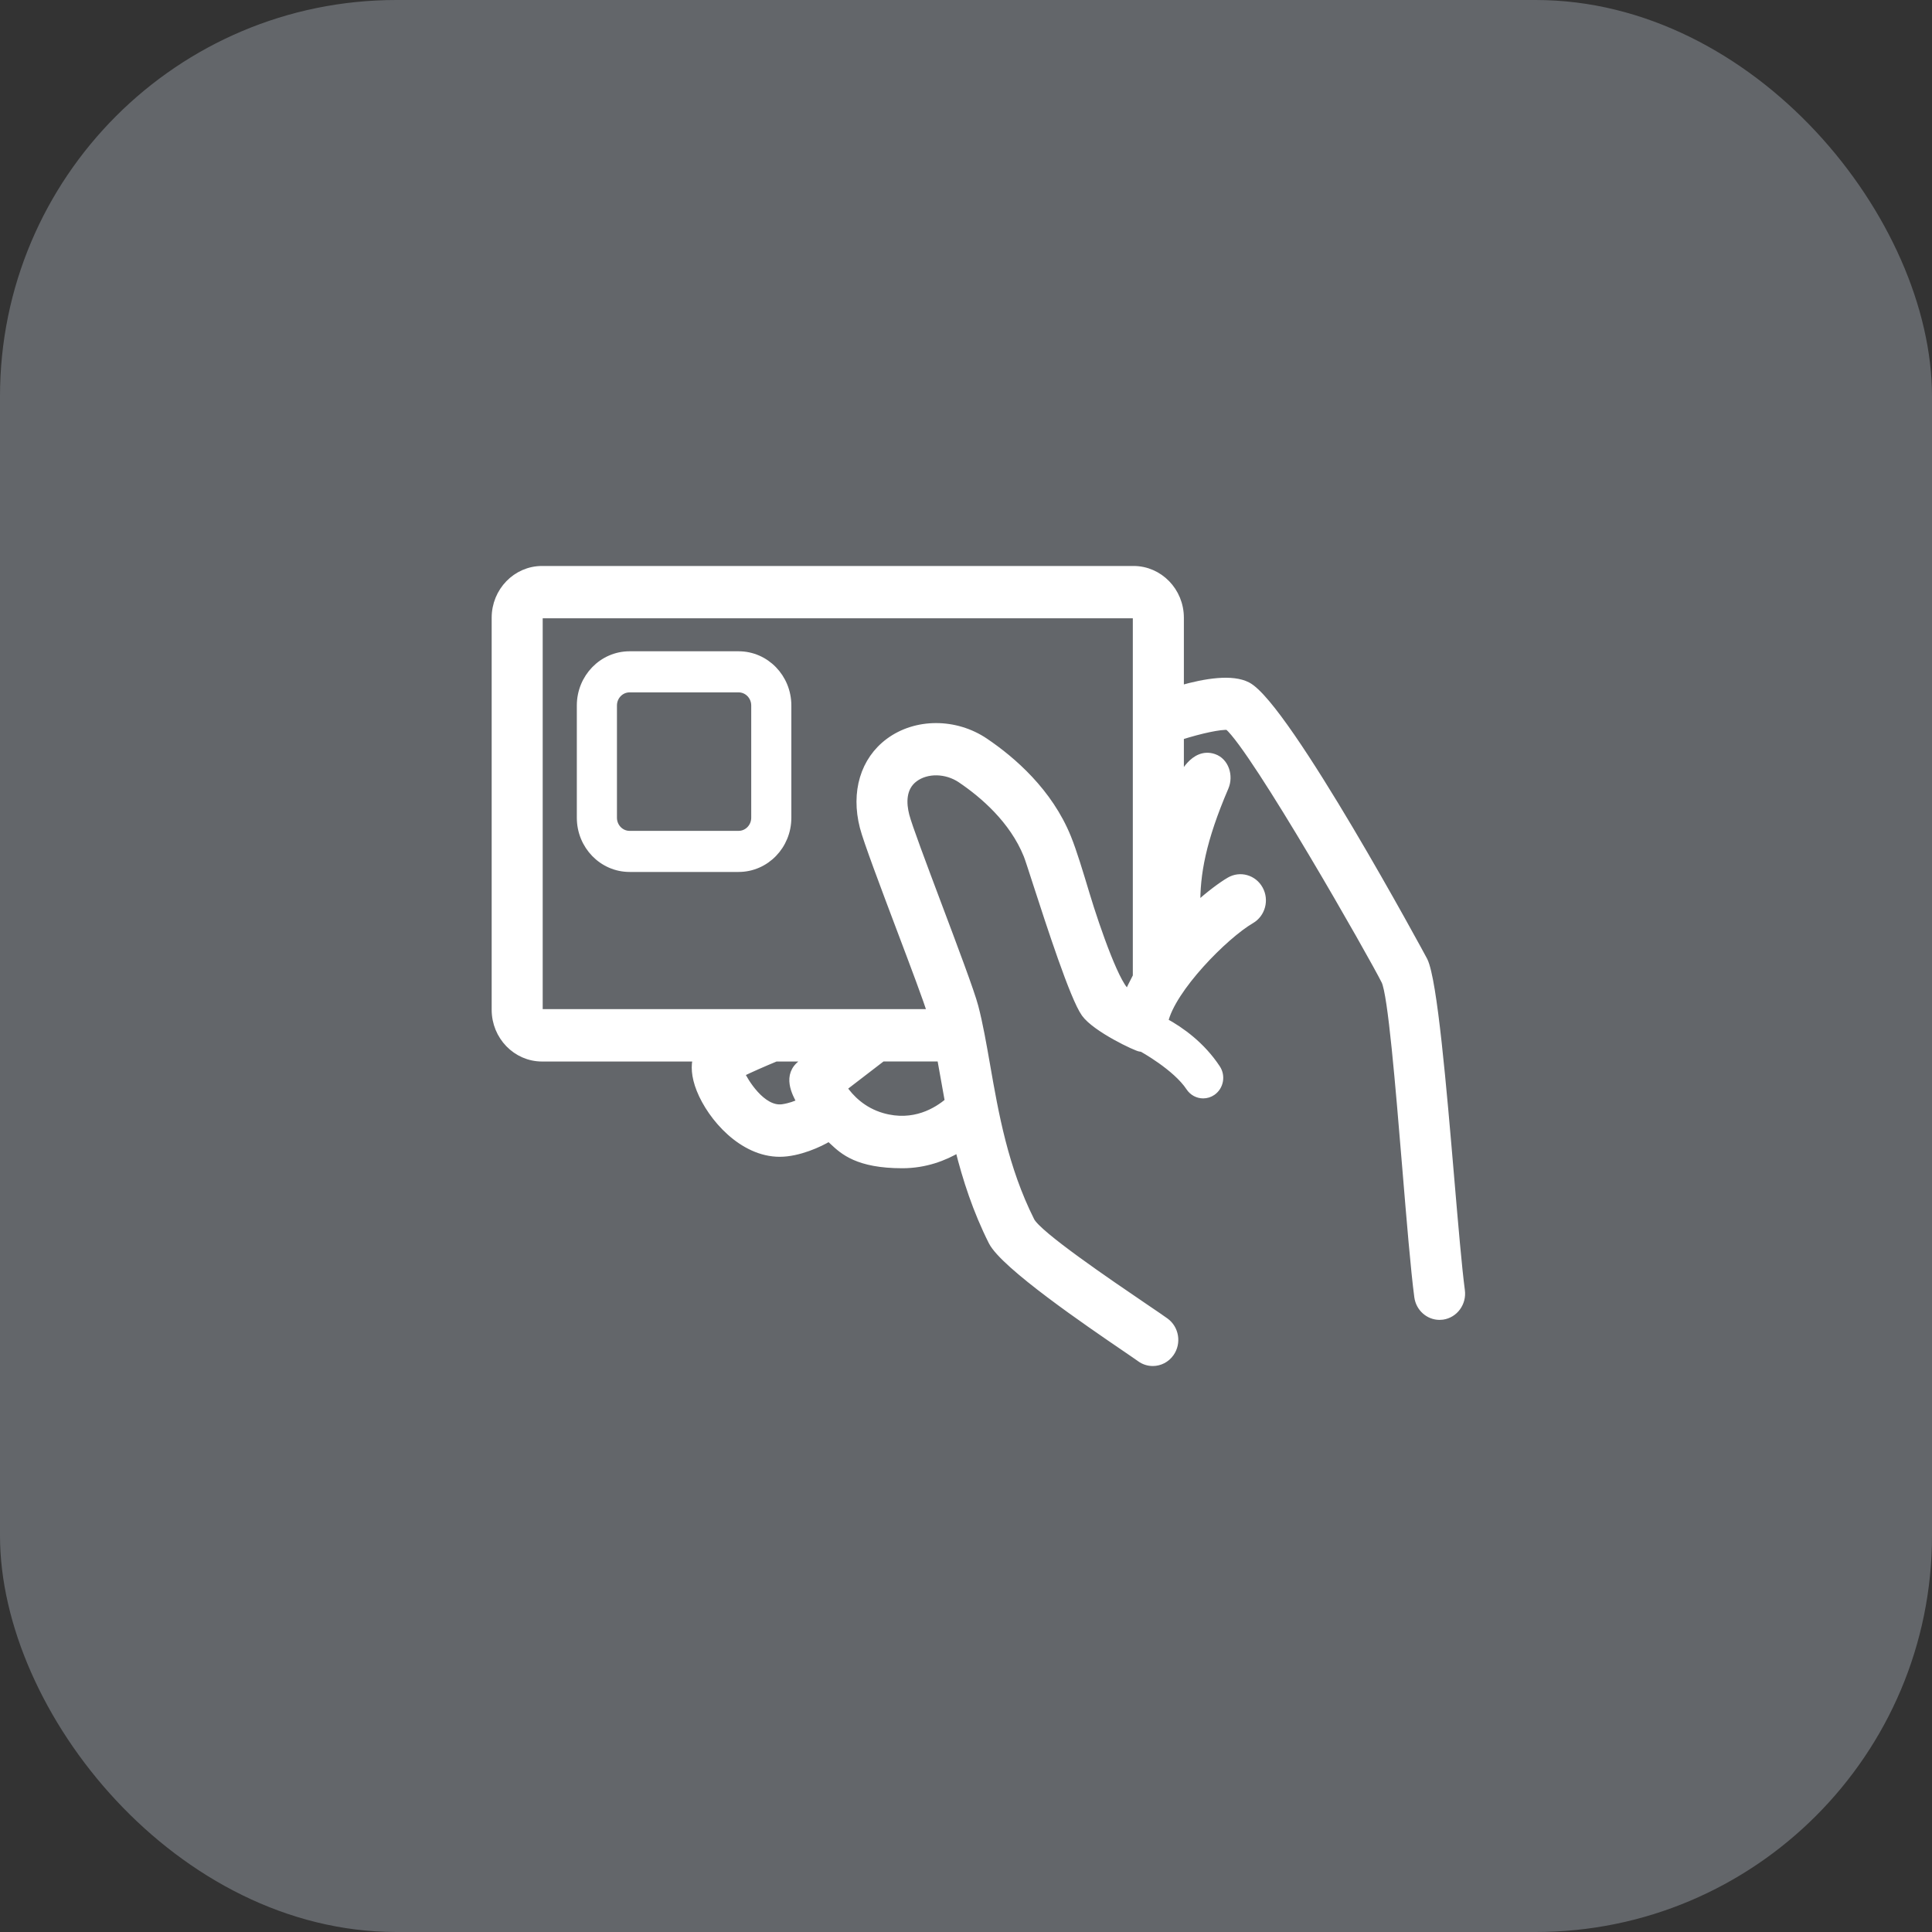 <svg width="78" height="78" viewBox="0 0 78 78" fill="none" xmlns="http://www.w3.org/2000/svg">
<rect x="0" y="0" width="78" height="78" fill="#333333" stroke="none"/>
<rect width="78" height="78" rx="16" fill="#63666A"/>
<path fill-rule="evenodd" clip-rule="evenodd" d="M25.418 26.444C24.325 26.444 23.438 27.357 23.438 28.483V33.014C23.438 34.141 24.325 35.053 25.418 35.053H29.819C30.913 35.053 31.799 34.141 31.799 33.014V28.483C31.799 27.357 30.913 26.444 29.819 26.444H25.418ZM24.758 28.483C24.758 28.107 25.054 27.803 25.418 27.803H29.819C30.183 27.803 30.479 28.107 30.479 28.483V33.014C30.479 33.39 30.183 33.694 29.819 33.694H25.418C25.054 33.694 24.758 33.39 24.758 33.014V28.483Z" fill="white"/>
<path fill-rule="evenodd" clip-rule="evenodd" d="M58.564 47.598C58.724 49.475 58.868 51.169 58.992 52.107C59.057 52.603 58.72 53.06 58.239 53.129C58.198 53.134 58.158 53.137 58.119 53.137C57.686 53.137 57.308 52.807 57.248 52.353C57.104 51.264 56.938 49.261 56.764 47.156C56.484 43.779 56.183 40.142 55.918 39.603C55.442 38.637 50.675 30.259 49.58 29.321C49.281 29.288 48.468 29.462 47.646 29.724V31.532C47.711 31.372 48.198 30.311 49.004 30.586C49.465 30.744 49.649 31.324 49.453 31.782C48.536 33.918 48.288 35.295 48.311 36.581C48.836 36.114 49.318 35.752 49.644 35.562C50.067 35.315 50.605 35.468 50.844 35.904C51.084 36.339 50.935 36.892 50.512 37.139C49.429 37.771 47.306 39.927 47.01 41.246C47.684 41.613 48.513 42.21 49.122 43.134C49.326 43.444 49.248 43.867 48.946 44.078C48.832 44.157 48.703 44.195 48.576 44.195C48.364 44.195 48.157 44.091 48.029 43.897C47.483 43.069 46.104 42.311 46.097 42.311C46.077 42.311 46.058 42.31 46.038 42.309C45.889 42.298 44.239 41.523 43.804 40.915C43.347 40.279 42.389 37.319 41.846 35.645C41.66 35.069 41.523 34.646 41.472 34.52C40.896 33.096 39.699 32.071 38.796 31.461C38.211 31.065 37.422 31.049 36.92 31.421C36.405 31.803 36.441 32.449 36.563 32.923C36.675 33.36 37.252 34.892 37.854 36.494C38.509 38.233 39.194 40.052 39.349 40.642C39.533 41.343 39.673 42.146 39.822 42.996C40.163 44.951 40.55 47.166 41.618 49.29C41.9 49.85 44.739 51.778 46.224 52.787C46.623 53.057 46.924 53.262 47.052 53.356C47.448 53.647 47.54 54.213 47.258 54.62C47.086 54.868 46.815 55 46.541 55C46.364 55 46.185 54.945 46.03 54.831C45.937 54.763 45.725 54.619 45.436 54.421C43.979 53.428 40.536 51.08 40.056 50.124C39.425 48.87 39.011 47.591 38.706 46.37C38.124 46.717 37.355 47.015 36.428 47.015C34.635 47.015 34.045 46.462 33.634 46.077C33.577 46.023 33.523 45.973 33.47 45.928C33.098 46.158 32.239 46.553 31.48 46.553C29.977 46.553 28.721 45.118 28.27 43.99C28.049 43.435 28.044 43.015 28.127 42.706H21.882C20.845 42.706 20 41.836 20 40.767V24.938C20 23.87 20.845 23 21.882 23H45.764C46.801 23 47.646 23.87 47.646 24.938V27.828C48.681 27.531 49.748 27.367 50.362 27.686C51.939 28.505 57.438 38.683 57.487 38.782C57.881 39.583 58.252 43.938 58.564 47.598ZM29.911 43.332C30.036 43.621 30.754 44.853 31.598 44.73C31.9 44.685 32.136 44.592 32.324 44.505C32.318 44.494 32.311 44.481 32.304 44.468C32.126 44.142 31.722 43.404 32.378 42.932L32.673 42.706H31.322C30.816 42.915 30.262 43.159 29.911 43.332ZM34.038 43.919C34.318 44.329 34.816 44.852 35.618 45.083C36.897 45.451 37.843 44.857 38.297 44.467C38.243 44.176 38.118 43.472 38.041 43.038C38.013 42.88 37.991 42.758 37.981 42.704C37.98 42.704 37.979 42.704 37.978 42.705C37.977 42.705 37.975 42.705 37.974 42.705H35.618L34.038 43.919ZM43.097 33.822C43.328 34.394 43.579 35.228 43.845 36.111C44.263 37.501 45.138 40.001 45.55 40.093C45.618 39.937 45.758 39.665 45.834 39.518C45.865 39.457 45.885 39.418 45.885 39.416V24.938C45.885 24.871 45.829 24.812 45.764 24.812H21.882C21.817 24.812 21.76 24.871 21.76 24.938V40.767C21.76 40.834 21.817 40.892 21.882 40.892H37.586C37.453 40.429 36.919 39.015 36.356 37.525C35.699 35.783 35.002 33.937 34.861 33.385C34.501 31.979 34.886 30.695 35.892 29.949C36.98 29.142 38.571 29.141 39.762 29.945C40.871 30.694 42.35 31.974 43.097 33.822Z" fill="white"/>
<path fill-rule="evenodd" clip-rule="evenodd" d="M25.418 26.444C24.325 26.444 23.438 27.357 23.438 28.483V33.014C23.438 34.141 24.325 35.053 25.418 35.053H29.819C30.913 35.053 31.799 34.141 31.799 33.014V28.483C31.799 27.357 30.913 26.444 29.819 26.444H25.418ZM24.758 28.483C24.758 28.107 25.054 27.803 25.418 27.803H29.819C30.183 27.803 30.479 28.107 30.479 28.483V33.014C30.479 33.39 30.183 33.694 29.819 33.694H25.418C25.054 33.694 24.758 33.39 24.758 33.014V28.483Z" stroke="white" stroke-width="0.3"/>
<path fill-rule="evenodd" clip-rule="evenodd" d="M58.564 47.598C58.724 49.475 58.868 51.169 58.992 52.107C59.057 52.603 58.72 53.06 58.239 53.129C58.198 53.134 58.158 53.137 58.119 53.137C57.686 53.137 57.308 52.807 57.248 52.353C57.104 51.264 56.938 49.261 56.764 47.156C56.484 43.779 56.183 40.142 55.918 39.603C55.442 38.637 50.675 30.259 49.58 29.321C49.281 29.288 48.468 29.462 47.646 29.724V31.532C47.711 31.372 48.198 30.311 49.004 30.586C49.465 30.744 49.649 31.324 49.453 31.782C48.536 33.918 48.288 35.295 48.311 36.581C48.836 36.114 49.318 35.752 49.644 35.562C50.067 35.315 50.605 35.468 50.844 35.904C51.084 36.339 50.935 36.892 50.512 37.139C49.429 37.771 47.306 39.927 47.01 41.246C47.684 41.613 48.513 42.21 49.122 43.134C49.326 43.444 49.248 43.867 48.946 44.078C48.832 44.157 48.703 44.195 48.576 44.195C48.364 44.195 48.157 44.091 48.029 43.897C47.483 43.069 46.104 42.311 46.097 42.311C46.077 42.311 46.058 42.31 46.038 42.309C45.889 42.298 44.239 41.523 43.804 40.915C43.347 40.279 42.389 37.319 41.846 35.645C41.66 35.069 41.523 34.646 41.472 34.52C40.896 33.096 39.699 32.071 38.796 31.461C38.211 31.065 37.422 31.049 36.92 31.421C36.405 31.803 36.441 32.449 36.563 32.923C36.675 33.36 37.252 34.892 37.854 36.494C38.509 38.233 39.194 40.052 39.349 40.642C39.533 41.343 39.673 42.146 39.822 42.996C40.163 44.951 40.55 47.166 41.618 49.29C41.9 49.85 44.739 51.778 46.224 52.787C46.623 53.057 46.924 53.262 47.052 53.356C47.448 53.647 47.54 54.213 47.258 54.62C47.086 54.868 46.815 55 46.541 55C46.364 55 46.185 54.945 46.03 54.831C45.937 54.763 45.725 54.619 45.436 54.421C43.979 53.428 40.536 51.08 40.056 50.124C39.425 48.87 39.011 47.591 38.706 46.37C38.124 46.717 37.355 47.015 36.428 47.015C34.635 47.015 34.045 46.462 33.634 46.077C33.577 46.023 33.523 45.973 33.47 45.928C33.098 46.158 32.239 46.553 31.48 46.553C29.977 46.553 28.721 45.118 28.27 43.99C28.049 43.435 28.044 43.015 28.127 42.706H21.882C20.845 42.706 20 41.836 20 40.767V24.938C20 23.87 20.845 23 21.882 23H45.764C46.801 23 47.646 23.87 47.646 24.938V27.828C48.681 27.531 49.748 27.367 50.362 27.686C51.939 28.505 57.438 38.683 57.487 38.782C57.881 39.583 58.252 43.938 58.564 47.598ZM29.911 43.332C30.036 43.621 30.754 44.853 31.598 44.73C31.9 44.685 32.136 44.592 32.324 44.505C32.318 44.494 32.311 44.481 32.304 44.468C32.126 44.142 31.722 43.404 32.378 42.932L32.673 42.706H31.322C30.816 42.915 30.262 43.159 29.911 43.332ZM34.038 43.919C34.318 44.329 34.816 44.852 35.618 45.083C36.897 45.451 37.843 44.857 38.297 44.467C38.243 44.176 38.118 43.472 38.041 43.038C38.013 42.88 37.991 42.758 37.981 42.704C37.98 42.704 37.979 42.704 37.978 42.705C37.977 42.705 37.975 42.705 37.974 42.705H35.618L34.038 43.919ZM43.097 33.822C43.328 34.394 43.579 35.228 43.845 36.111C44.263 37.501 45.138 40.001 45.55 40.093C45.618 39.937 45.758 39.665 45.834 39.518C45.865 39.457 45.885 39.418 45.885 39.416V24.938C45.885 24.871 45.829 24.812 45.764 24.812H21.882C21.817 24.812 21.76 24.871 21.76 24.938V40.767C21.76 40.834 21.817 40.892 21.882 40.892H37.586C37.453 40.429 36.919 39.015 36.356 37.525C35.699 35.783 35.002 33.937 34.861 33.385C34.501 31.979 34.886 30.695 35.892 29.949C36.98 29.142 38.571 29.141 39.762 29.945C40.871 30.694 42.35 31.974 43.097 33.822Z" stroke="white" stroke-width="0.3"/>
</svg>
